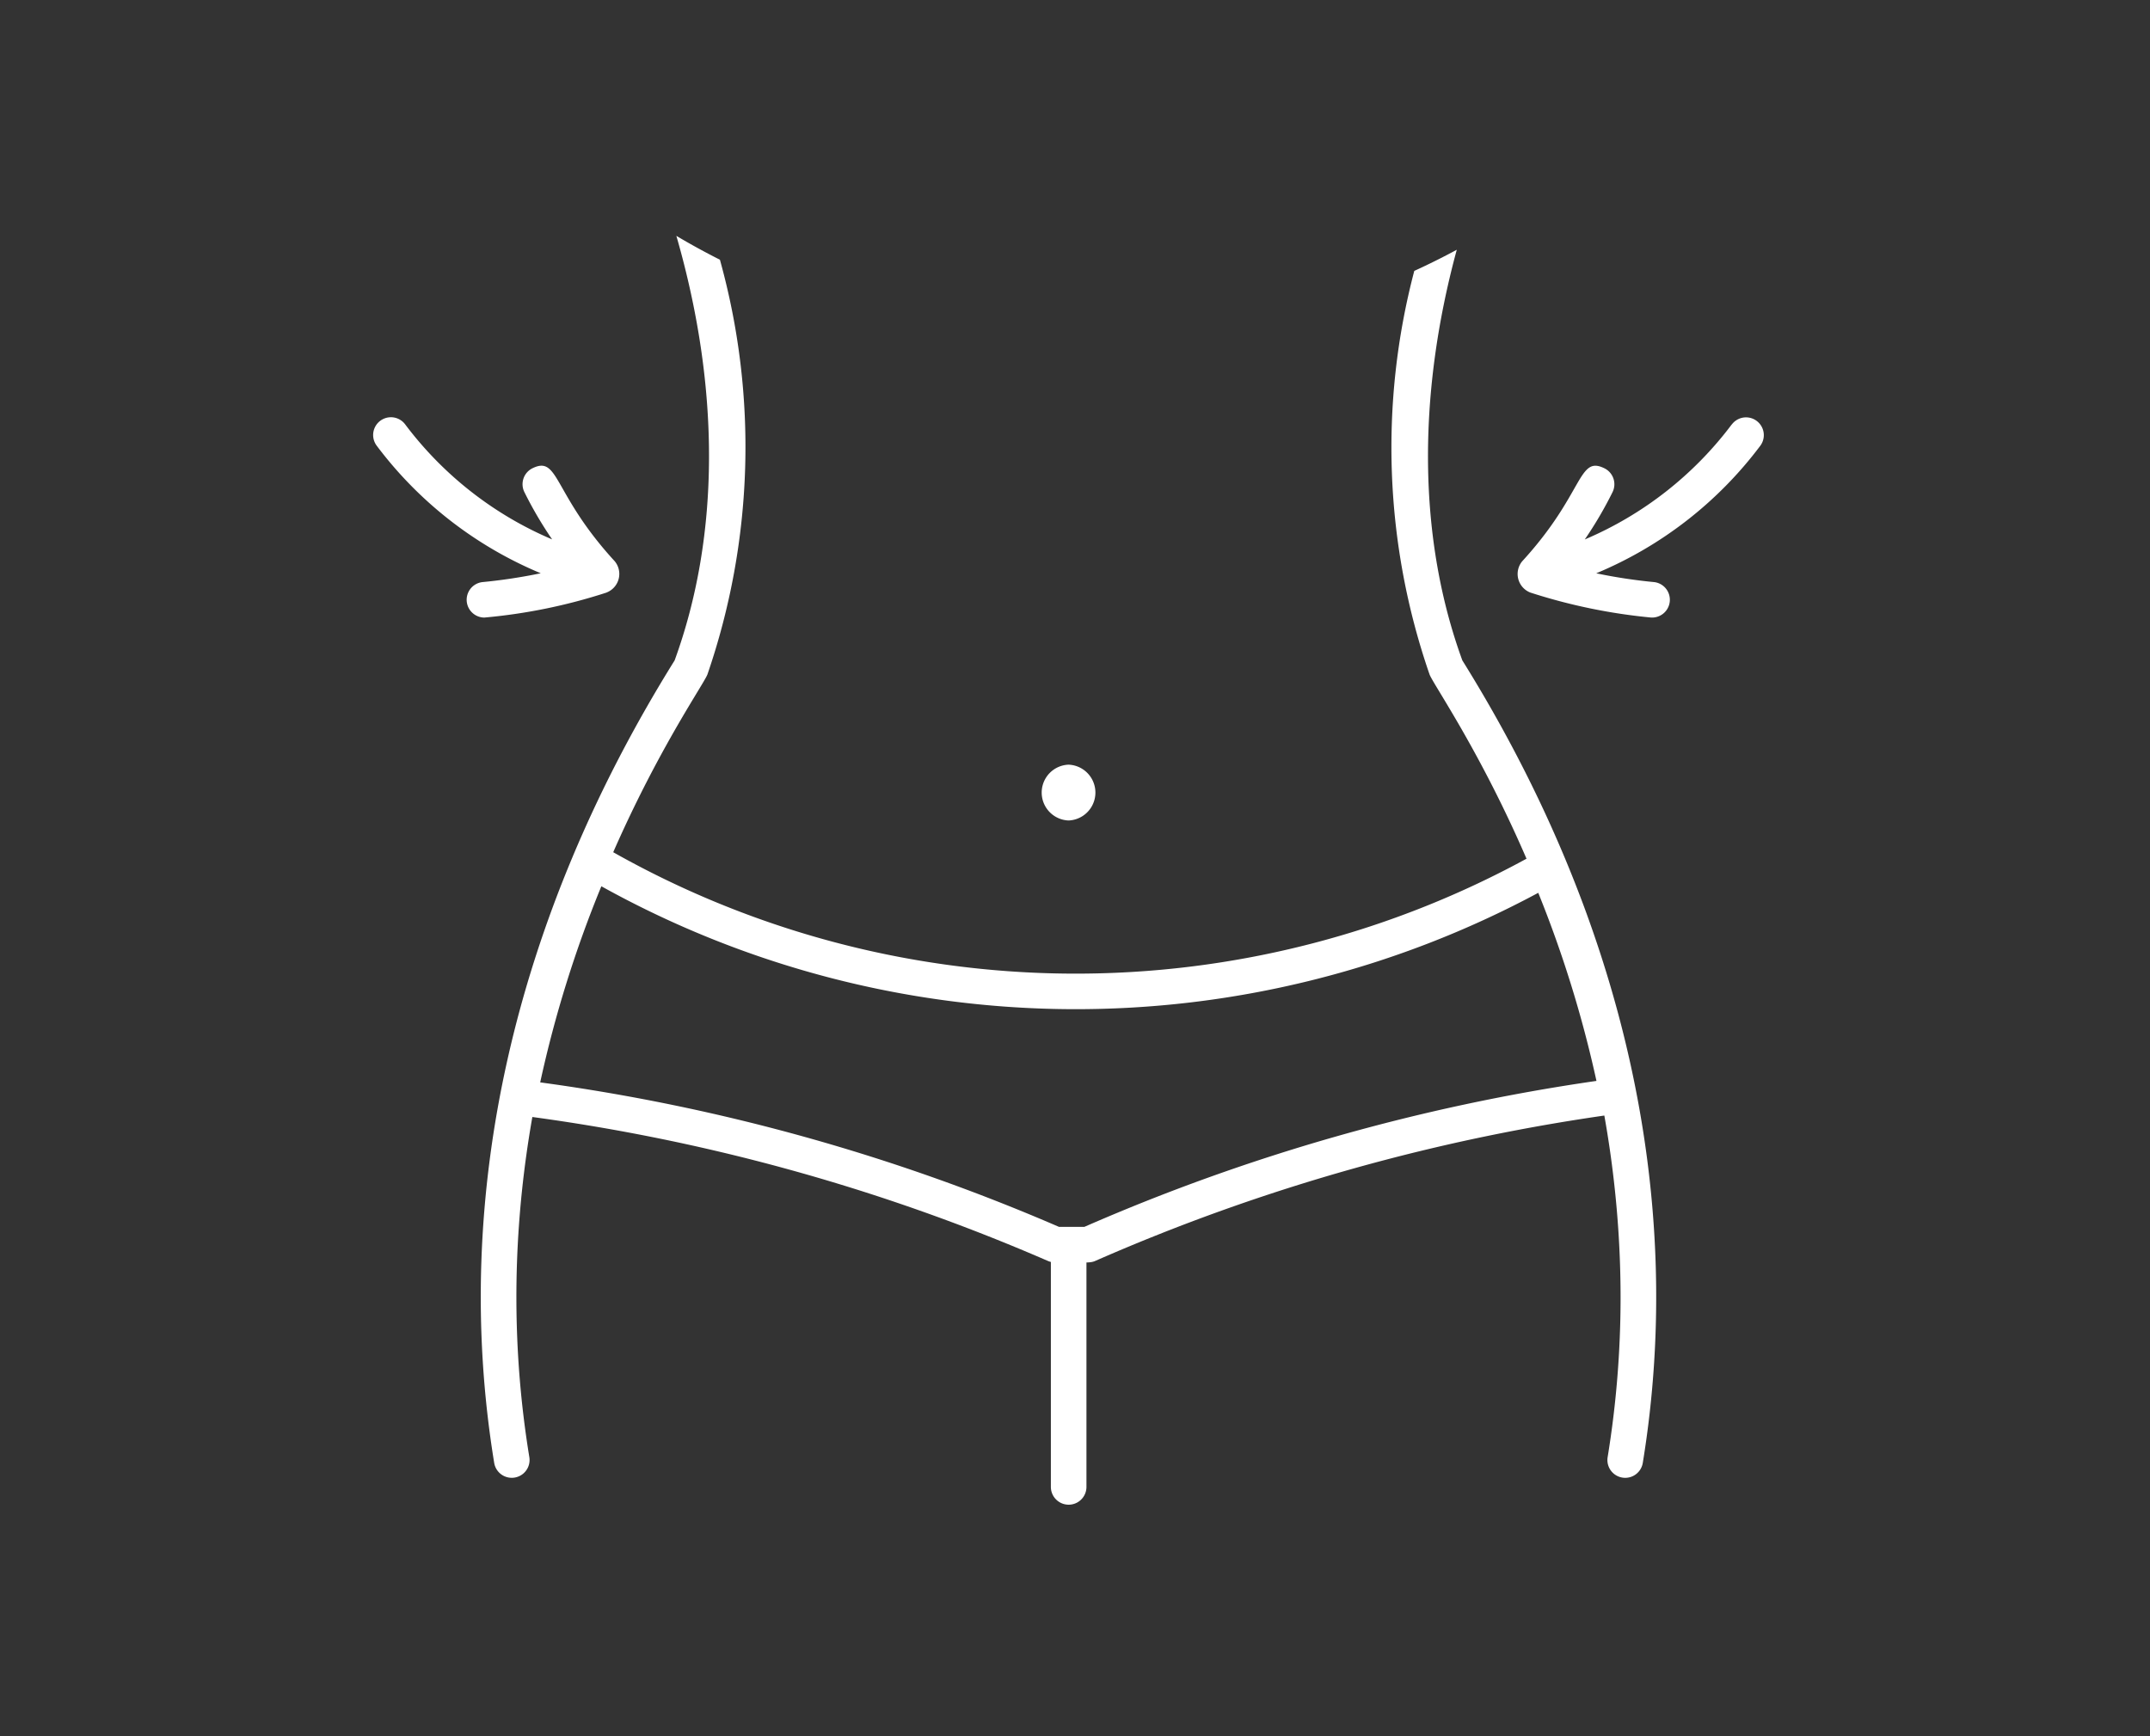 <svg xmlns="http://www.w3.org/2000/svg" width="104" height="84" viewBox="0 0 104 84"><rect x="0" y="0" width="104" height="84" fill="#333333" stroke="none"/><defs><clipPath id="b"><path data-name="Rectangle 9272" transform="translate(.41 -.427)" fill="#7e564e" stroke="#707070" d="M0 0h104v84H0z"/></clipPath><clipPath id="c"><path data-name="Rectangle 9291" fill="#fff" d="M0 0h67.293v61.382H0z"/></clipPath><clipPath id="a"><path d="M0 0h104v84H0z"/></clipPath></defs><g clip-path="url(#a)"><g data-name="Mask Group 609" transform="translate(-.41 .427)" clip-path="url(#b)"><g data-name="Group 8696"><g data-name="Group 8695" clip-path="url(#c)" fill="#fff" transform="translate(18.447 10.984)"><path data-name="Path 24405" d="M33.651 25.585a1.351 1.351 0 0 0 0 2.7 1.351 1.351 0 0 0 0-2.7"/><path data-name="Path 24406" d="M65.731 9.124a17.377 17.377 0 0 1-7.109 5.565 18.823 18.823 0 0 0 1.343-2.29.86.86 0 0 0-.391-1.152c-1.289-.638-.967 1.212-3.981 4.5a.964.964 0 0 0 .4 1.512 27.325 27.325 0 0 0 5.833 1.207.861.861 0 0 0 .164-1.713 25.653 25.653 0 0 1-2.814-.427 19.107 19.107 0 0 0 7.935-6.169.86.86 0 0 0-1.378-1.03"/><path data-name="Path 24407" d="M11.3 17.257a.964.964 0 0 0 .4-1.513c-3.019-3.29-2.688-5.132-3.981-4.5a.861.861 0 0 0-.391 1.152 18.794 18.794 0 0 0 1.343 2.29 17.381 17.381 0 0 1-7.109-5.565.86.86 0 0 0-1.378 1.03 19.106 19.106 0 0 0 7.936 6.173 25.91 25.91 0 0 1-2.814.427.861.861 0 0 0 .081 1.717 26.731 26.731 0 0 0 5.916-1.21"/><path data-name="Path 24408" d="M33.003 48.808l-.207-.092v11.812a.86.86 0 0 0 1.721 0V48.804z"/><path data-name="Path 24409" d="M32.644 49.592a94.378 94.378 0 0 0-25.672-7.058.913.913 0 0 1-.735-1.11 58.368 58.368 0 0 1 3.6-11.526.861.861 0 0 1 1.226-.4 45.537 45.537 0 0 0 45.308.322.862.862 0 0 1 1.216.415 58.174 58.174 0 0 1 3.465 11.2.861.861 0 0 1-.717 1.019 94.841 94.841 0 0 0-25.371 7.131c-.265.123-.428.08-1.959.084a.869.869 0 0 1-.361-.078M8.091 40.956a95.494 95.494 0 0 1 25.1 6.992h1.223a95.975 95.975 0 0 1 24.773-7.063 56.505 56.505 0 0 0-2.815-9.1 47.259 47.259 0 0 1-45.32-.317 56.625 56.625 0 0 0-2.959 9.49"/><path data-name="Path 24410" d="M14.597 20.539C6.787 33.079 3.768 46.5 5.868 59.365a.861.861 0 0 0 1.7-.277c-3.41-20.9 8.214-36.791 8.616-37.872a33.831 33.831 0 0 0 .603-20.061A34.638 34.638 0 0 1 14.68 0c2.123 7.354 2.117 14.5-.083 20.539"/><path data-name="Path 24411" d="M52.427.674q-1 .541-2.052 1.021a33.592 33.592 0 0 0 .737 19.521c.4 1.091 12.026 16.975 8.616 37.873a.861.861 0 0 0 1.7.277c2.1-12.862-.92-26.286-8.729-38.827-2.132-5.85-2.2-12.749-.269-19.865"/></g></g></g></g></svg>